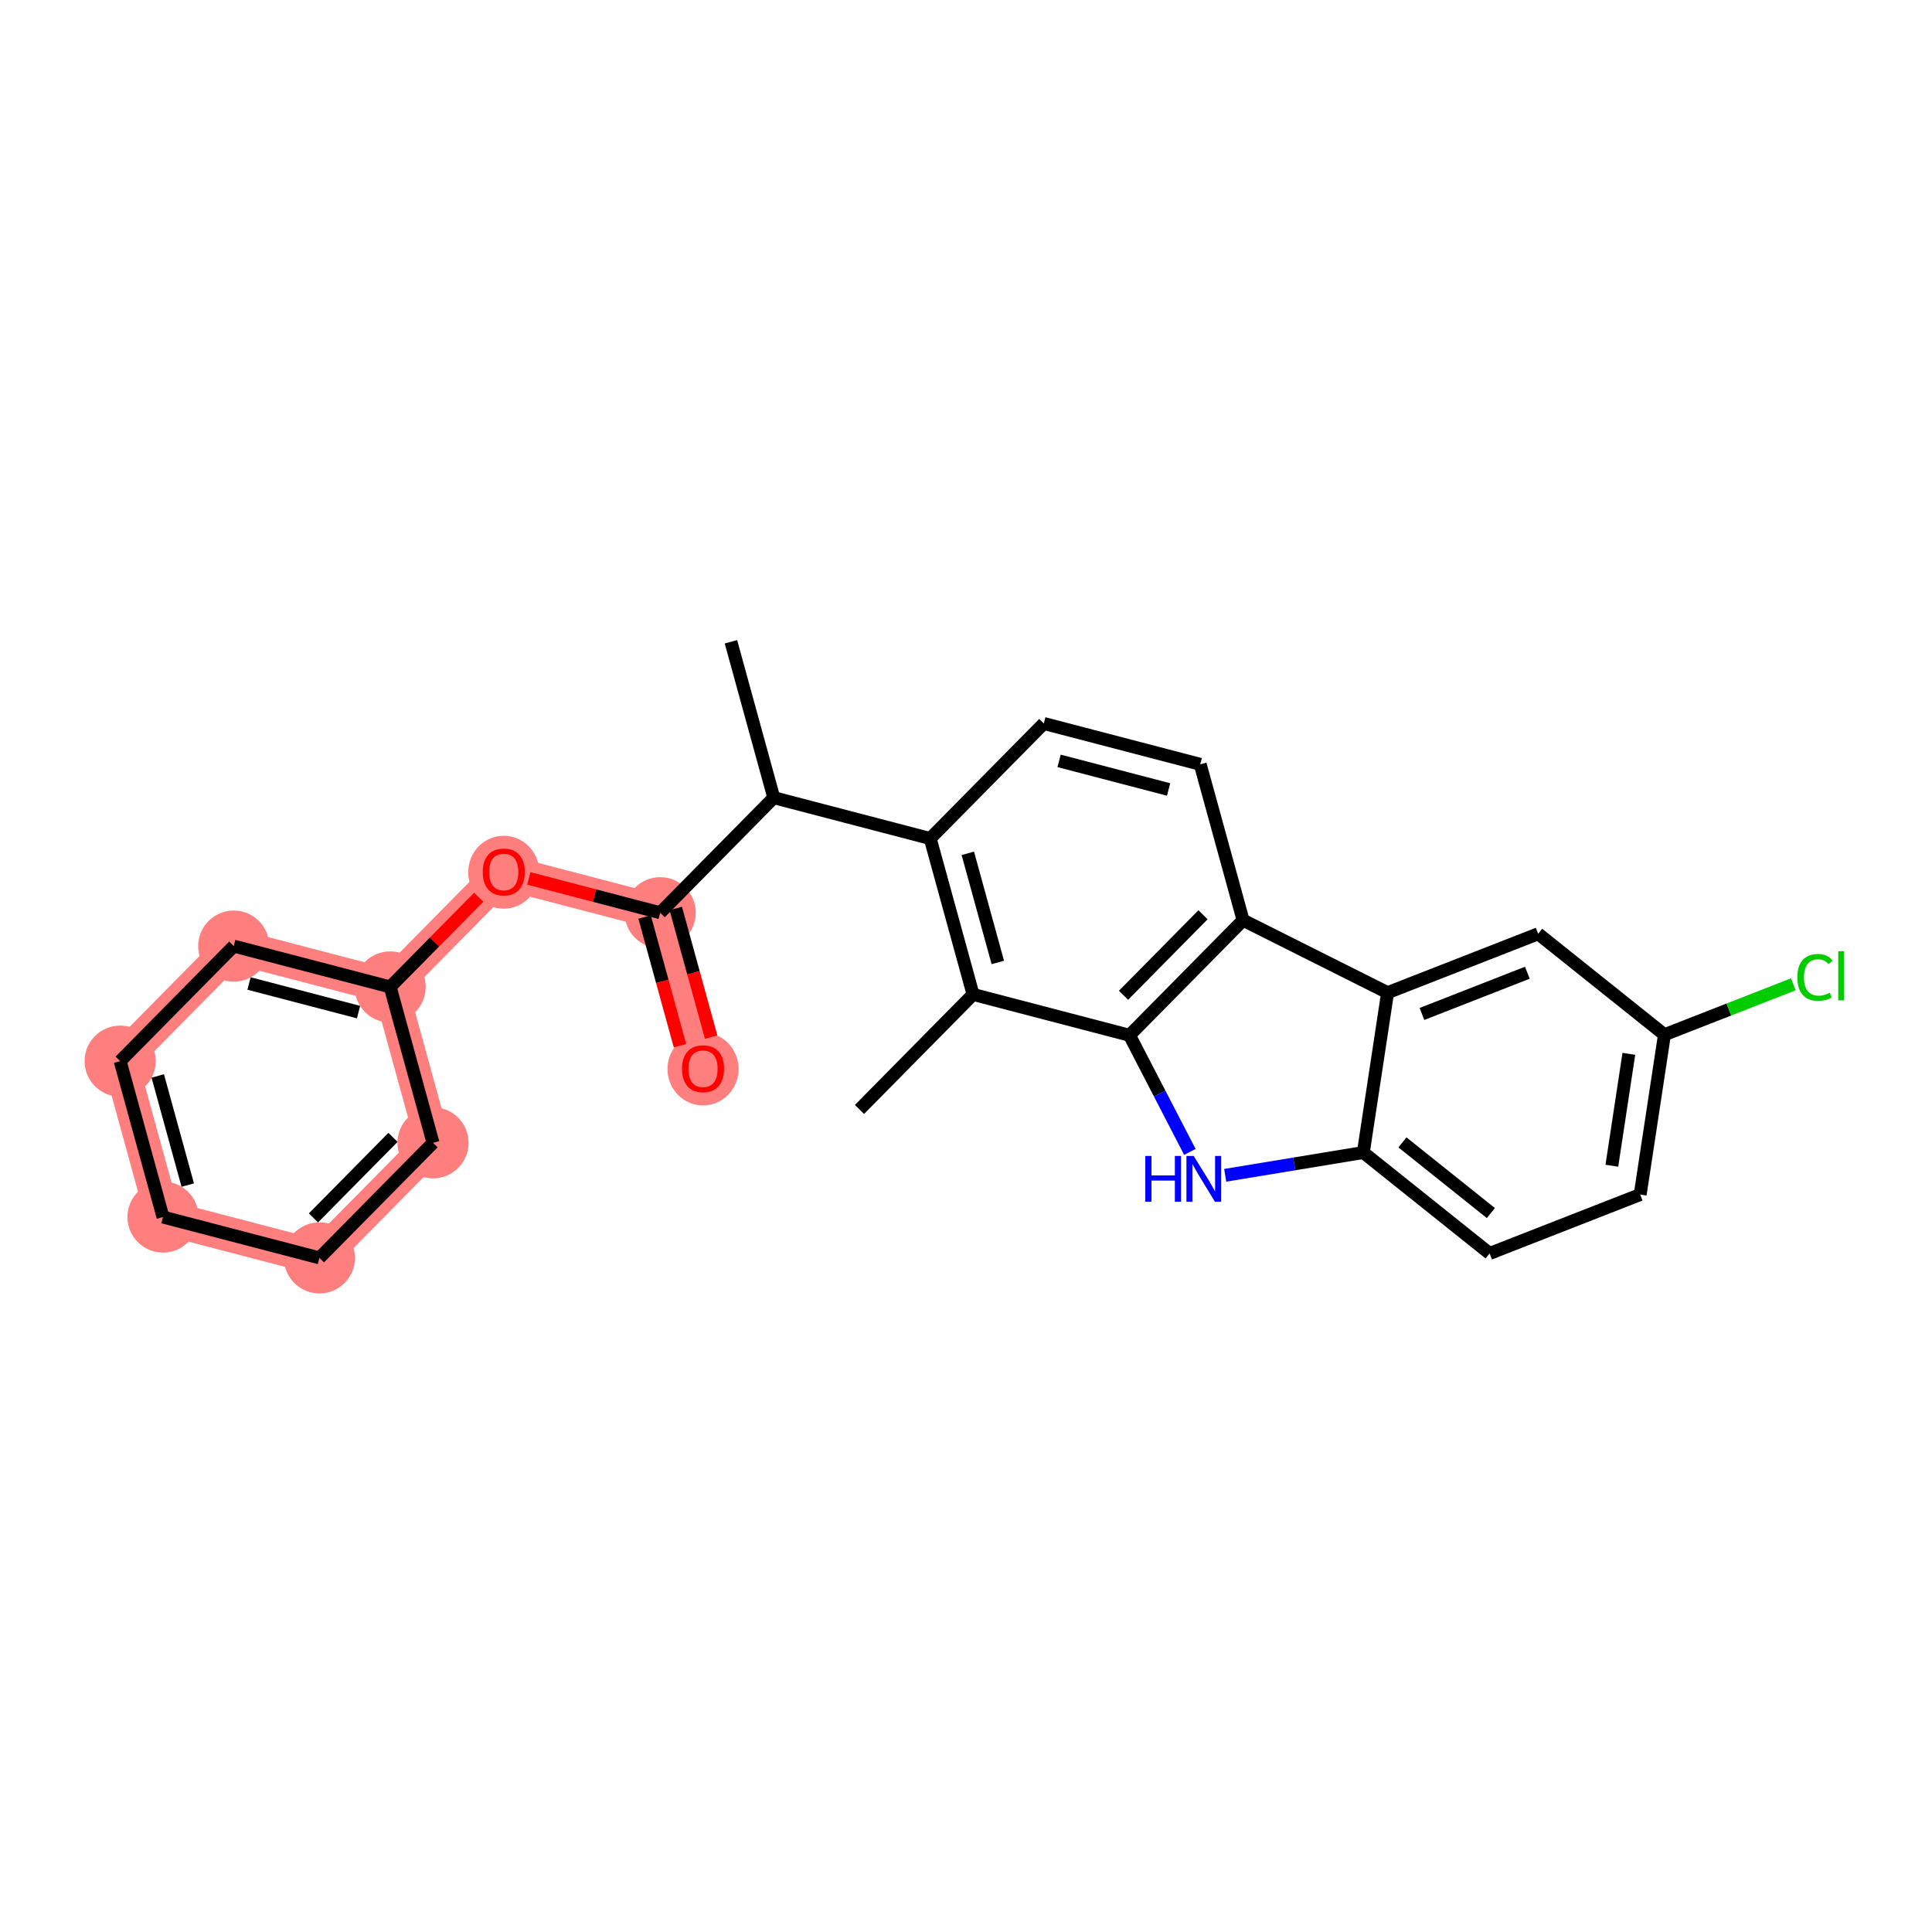 <?xml version='1.0' encoding='iso-8859-1'?>
<svg version='1.1' baseProfile='full'
              xmlns='http://www.w3.org/2000/svg'
                      xmlns:rdkit='http://www.rdkit.org/xml'
                      xmlns:xlink='http://www.w3.org/1999/xlink'
                  xml:space='preserve'
width='300px' height='300px' viewBox='0 0 300 300'>
<!-- END OF HEADER -->
<rect style='opacity:1.0;fill:#FFFFFF;stroke:none' width='300' height='300' x='0' y='0'> </rect>
<rect style='opacity:1.0;fill:#FFFFFF;stroke:none' width='300' height='300' x='0' y='0'> </rect>
<path d='M 102.514,141.728 L 109.167,165.935' style='fill:none;fill-rule:evenodd;stroke:#FF7F7F;stroke-width:5.4px;stroke-linecap:butt;stroke-linejoin:miter;stroke-opacity:1' />
<path d='M 102.514,141.728 L 78.224,135.386' style='fill:none;fill-rule:evenodd;stroke:#FF7F7F;stroke-width:5.4px;stroke-linecap:butt;stroke-linejoin:miter;stroke-opacity:1' />
<path d='M 78.224,135.386 L 60.586,153.251' style='fill:none;fill-rule:evenodd;stroke:#FF7F7F;stroke-width:5.4px;stroke-linecap:butt;stroke-linejoin:miter;stroke-opacity:1' />
<path d='M 60.586,153.251 L 36.295,146.909' style='fill:none;fill-rule:evenodd;stroke:#FF7F7F;stroke-width:5.4px;stroke-linecap:butt;stroke-linejoin:miter;stroke-opacity:1' />
<path d='M 60.586,153.251 L 67.239,177.458' style='fill:none;fill-rule:evenodd;stroke:#FF7F7F;stroke-width:5.4px;stroke-linecap:butt;stroke-linejoin:miter;stroke-opacity:1' />
<path d='M 36.295,146.909 L 18.657,164.774' style='fill:none;fill-rule:evenodd;stroke:#FF7F7F;stroke-width:5.4px;stroke-linecap:butt;stroke-linejoin:miter;stroke-opacity:1' />
<path d='M 18.657,164.774 L 25.31,188.982' style='fill:none;fill-rule:evenodd;stroke:#FF7F7F;stroke-width:5.4px;stroke-linecap:butt;stroke-linejoin:miter;stroke-opacity:1' />
<path d='M 25.31,188.982 L 49.601,195.324' style='fill:none;fill-rule:evenodd;stroke:#FF7F7F;stroke-width:5.4px;stroke-linecap:butt;stroke-linejoin:miter;stroke-opacity:1' />
<path d='M 49.601,195.324 L 67.239,177.458' style='fill:none;fill-rule:evenodd;stroke:#FF7F7F;stroke-width:5.4px;stroke-linecap:butt;stroke-linejoin:miter;stroke-opacity:1' />
<ellipse cx='102.514' cy='141.728' rx='5.021' ry='5.021'  style='fill:#FF7F7F;fill-rule:evenodd;stroke:#FF7F7F;stroke-width:1.0px;stroke-linecap:butt;stroke-linejoin:miter;stroke-opacity:1' />
<ellipse cx='109.167' cy='165.991' rx='5.021' ry='5.162'  style='fill:#FF7F7F;fill-rule:evenodd;stroke:#FF7F7F;stroke-width:1.0px;stroke-linecap:butt;stroke-linejoin:miter;stroke-opacity:1' />
<ellipse cx='78.224' cy='135.441' rx='5.021' ry='5.162'  style='fill:#FF7F7F;fill-rule:evenodd;stroke:#FF7F7F;stroke-width:1.0px;stroke-linecap:butt;stroke-linejoin:miter;stroke-opacity:1' />
<ellipse cx='60.586' cy='153.251' rx='5.021' ry='5.021'  style='fill:#FF7F7F;fill-rule:evenodd;stroke:#FF7F7F;stroke-width:1.0px;stroke-linecap:butt;stroke-linejoin:miter;stroke-opacity:1' />
<ellipse cx='36.295' cy='146.909' rx='5.021' ry='5.021'  style='fill:#FF7F7F;fill-rule:evenodd;stroke:#FF7F7F;stroke-width:1.0px;stroke-linecap:butt;stroke-linejoin:miter;stroke-opacity:1' />
<ellipse cx='18.657' cy='164.774' rx='5.021' ry='5.021'  style='fill:#FF7F7F;fill-rule:evenodd;stroke:#FF7F7F;stroke-width:1.0px;stroke-linecap:butt;stroke-linejoin:miter;stroke-opacity:1' />
<ellipse cx='25.31' cy='188.982' rx='5.021' ry='5.021'  style='fill:#FF7F7F;fill-rule:evenodd;stroke:#FF7F7F;stroke-width:1.0px;stroke-linecap:butt;stroke-linejoin:miter;stroke-opacity:1' />
<ellipse cx='49.601' cy='195.324' rx='5.021' ry='5.021'  style='fill:#FF7F7F;fill-rule:evenodd;stroke:#FF7F7F;stroke-width:1.0px;stroke-linecap:butt;stroke-linejoin:miter;stroke-opacity:1' />
<ellipse cx='67.239' cy='177.458' rx='5.021' ry='5.021'  style='fill:#FF7F7F;fill-rule:evenodd;stroke:#FF7F7F;stroke-width:1.0px;stroke-linecap:butt;stroke-linejoin:miter;stroke-opacity:1' />
<path class='bond-0 atom-0 atom-1' d='M 133.458,172.277 L 151.095,154.412' style='fill:none;fill-rule:evenodd;stroke:#000000;stroke-width:2.0px;stroke-linecap:butt;stroke-linejoin:miter;stroke-opacity:1' />
<path class='bond-1 atom-1 atom-2' d='M 151.095,154.412 L 144.443,130.205' style='fill:none;fill-rule:evenodd;stroke:#000000;stroke-width:2.0px;stroke-linecap:butt;stroke-linejoin:miter;stroke-opacity:1' />
<path class='bond-1 atom-1 atom-2' d='M 154.939,149.451 L 150.282,132.505' style='fill:none;fill-rule:evenodd;stroke:#000000;stroke-width:2.0px;stroke-linecap:butt;stroke-linejoin:miter;stroke-opacity:1' />
<path class='bond-25 atom-17 atom-1' d='M 175.386,160.754 L 151.095,154.412' style='fill:none;fill-rule:evenodd;stroke:#000000;stroke-width:2.0px;stroke-linecap:butt;stroke-linejoin:miter;stroke-opacity:1' />
<path class='bond-2 atom-2 atom-3' d='M 144.443,130.205 L 120.152,123.863' style='fill:none;fill-rule:evenodd;stroke:#000000;stroke-width:2.0px;stroke-linecap:butt;stroke-linejoin:miter;stroke-opacity:1' />
<path class='bond-13 atom-2 atom-14' d='M 144.443,130.205 L 162.08,112.34' style='fill:none;fill-rule:evenodd;stroke:#000000;stroke-width:2.0px;stroke-linecap:butt;stroke-linejoin:miter;stroke-opacity:1' />
<path class='bond-3 atom-3 atom-4' d='M 120.152,123.863 L 113.499,99.655' style='fill:none;fill-rule:evenodd;stroke:#000000;stroke-width:2.0px;stroke-linecap:butt;stroke-linejoin:miter;stroke-opacity:1' />
<path class='bond-4 atom-3 atom-5' d='M 120.152,123.863 L 102.514,141.728' style='fill:none;fill-rule:evenodd;stroke:#000000;stroke-width:2.0px;stroke-linecap:butt;stroke-linejoin:miter;stroke-opacity:1' />
<path class='bond-5 atom-5 atom-6' d='M 100.093,142.393 L 102.84,152.386' style='fill:none;fill-rule:evenodd;stroke:#000000;stroke-width:2.0px;stroke-linecap:butt;stroke-linejoin:miter;stroke-opacity:1' />
<path class='bond-5 atom-5 atom-6' d='M 102.84,152.386 L 105.586,162.378' style='fill:none;fill-rule:evenodd;stroke:#FF0000;stroke-width:2.0px;stroke-linecap:butt;stroke-linejoin:miter;stroke-opacity:1' />
<path class='bond-5 atom-5 atom-6' d='M 104.935,141.063 L 107.681,151.055' style='fill:none;fill-rule:evenodd;stroke:#000000;stroke-width:2.0px;stroke-linecap:butt;stroke-linejoin:miter;stroke-opacity:1' />
<path class='bond-5 atom-5 atom-6' d='M 107.681,151.055 L 110.427,161.047' style='fill:none;fill-rule:evenodd;stroke:#FF0000;stroke-width:2.0px;stroke-linecap:butt;stroke-linejoin:miter;stroke-opacity:1' />
<path class='bond-6 atom-5 atom-7' d='M 102.514,141.728 L 92.314,139.065' style='fill:none;fill-rule:evenodd;stroke:#000000;stroke-width:2.0px;stroke-linecap:butt;stroke-linejoin:miter;stroke-opacity:1' />
<path class='bond-6 atom-5 atom-7' d='M 92.314,139.065 L 82.115,136.402' style='fill:none;fill-rule:evenodd;stroke:#FF0000;stroke-width:2.0px;stroke-linecap:butt;stroke-linejoin:miter;stroke-opacity:1' />
<path class='bond-7 atom-7 atom-8' d='M 74.332,139.327 L 67.459,146.289' style='fill:none;fill-rule:evenodd;stroke:#FF0000;stroke-width:2.0px;stroke-linecap:butt;stroke-linejoin:miter;stroke-opacity:1' />
<path class='bond-7 atom-7 atom-8' d='M 67.459,146.289 L 60.586,153.251' style='fill:none;fill-rule:evenodd;stroke:#000000;stroke-width:2.0px;stroke-linecap:butt;stroke-linejoin:miter;stroke-opacity:1' />
<path class='bond-8 atom-8 atom-9' d='M 60.586,153.251 L 36.295,146.909' style='fill:none;fill-rule:evenodd;stroke:#000000;stroke-width:2.0px;stroke-linecap:butt;stroke-linejoin:miter;stroke-opacity:1' />
<path class='bond-8 atom-8 atom-9' d='M 55.674,157.158 L 38.67,152.718' style='fill:none;fill-rule:evenodd;stroke:#000000;stroke-width:2.0px;stroke-linecap:butt;stroke-linejoin:miter;stroke-opacity:1' />
<path class='bond-27 atom-13 atom-8' d='M 67.239,177.458 L 60.586,153.251' style='fill:none;fill-rule:evenodd;stroke:#000000;stroke-width:2.0px;stroke-linecap:butt;stroke-linejoin:miter;stroke-opacity:1' />
<path class='bond-9 atom-9 atom-10' d='M 36.295,146.909 L 18.657,164.774' style='fill:none;fill-rule:evenodd;stroke:#000000;stroke-width:2.0px;stroke-linecap:butt;stroke-linejoin:miter;stroke-opacity:1' />
<path class='bond-10 atom-10 atom-11' d='M 18.657,164.774 L 25.31,188.982' style='fill:none;fill-rule:evenodd;stroke:#000000;stroke-width:2.0px;stroke-linecap:butt;stroke-linejoin:miter;stroke-opacity:1' />
<path class='bond-10 atom-10 atom-11' d='M 24.497,167.075 L 29.154,184.02' style='fill:none;fill-rule:evenodd;stroke:#000000;stroke-width:2.0px;stroke-linecap:butt;stroke-linejoin:miter;stroke-opacity:1' />
<path class='bond-11 atom-11 atom-12' d='M 25.31,188.982 L 49.601,195.324' style='fill:none;fill-rule:evenodd;stroke:#000000;stroke-width:2.0px;stroke-linecap:butt;stroke-linejoin:miter;stroke-opacity:1' />
<path class='bond-12 atom-12 atom-13' d='M 49.601,195.324 L 67.239,177.458' style='fill:none;fill-rule:evenodd;stroke:#000000;stroke-width:2.0px;stroke-linecap:butt;stroke-linejoin:miter;stroke-opacity:1' />
<path class='bond-12 atom-12 atom-13' d='M 48.673,189.116 L 61.02,176.611' style='fill:none;fill-rule:evenodd;stroke:#000000;stroke-width:2.0px;stroke-linecap:butt;stroke-linejoin:miter;stroke-opacity:1' />
<path class='bond-14 atom-14 atom-15' d='M 162.08,112.34 L 186.371,118.682' style='fill:none;fill-rule:evenodd;stroke:#000000;stroke-width:2.0px;stroke-linecap:butt;stroke-linejoin:miter;stroke-opacity:1' />
<path class='bond-14 atom-14 atom-15' d='M 164.455,118.149 L 181.459,122.589' style='fill:none;fill-rule:evenodd;stroke:#000000;stroke-width:2.0px;stroke-linecap:butt;stroke-linejoin:miter;stroke-opacity:1' />
<path class='bond-15 atom-15 atom-16' d='M 186.371,118.682 L 193.024,142.889' style='fill:none;fill-rule:evenodd;stroke:#000000;stroke-width:2.0px;stroke-linecap:butt;stroke-linejoin:miter;stroke-opacity:1' />
<path class='bond-16 atom-16 atom-17' d='M 193.024,142.889 L 175.386,160.754' style='fill:none;fill-rule:evenodd;stroke:#000000;stroke-width:2.0px;stroke-linecap:butt;stroke-linejoin:miter;stroke-opacity:1' />
<path class='bond-16 atom-16 atom-17' d='M 186.805,142.041 L 174.459,154.547' style='fill:none;fill-rule:evenodd;stroke:#000000;stroke-width:2.0px;stroke-linecap:butt;stroke-linejoin:miter;stroke-opacity:1' />
<path class='bond-28 atom-25 atom-16' d='M 215.465,154.143 L 193.024,142.889' style='fill:none;fill-rule:evenodd;stroke:#000000;stroke-width:2.0px;stroke-linecap:butt;stroke-linejoin:miter;stroke-opacity:1' />
<path class='bond-17 atom-17 atom-18' d='M 175.386,160.754 L 180.074,169.811' style='fill:none;fill-rule:evenodd;stroke:#000000;stroke-width:2.0px;stroke-linecap:butt;stroke-linejoin:miter;stroke-opacity:1' />
<path class='bond-17 atom-17 atom-18' d='M 180.074,169.811 L 184.762,178.867' style='fill:none;fill-rule:evenodd;stroke:#0000FF;stroke-width:2.0px;stroke-linecap:butt;stroke-linejoin:miter;stroke-opacity:1' />
<path class='bond-18 atom-18 atom-19' d='M 190.25,182.501 L 200.974,180.732' style='fill:none;fill-rule:evenodd;stroke:#0000FF;stroke-width:2.0px;stroke-linecap:butt;stroke-linejoin:miter;stroke-opacity:1' />
<path class='bond-18 atom-18 atom-19' d='M 200.974,180.732 L 211.697,178.963' style='fill:none;fill-rule:evenodd;stroke:#000000;stroke-width:2.0px;stroke-linecap:butt;stroke-linejoin:miter;stroke-opacity:1' />
<path class='bond-19 atom-19 atom-20' d='M 211.697,178.963 L 231.308,194.637' style='fill:none;fill-rule:evenodd;stroke:#000000;stroke-width:2.0px;stroke-linecap:butt;stroke-linejoin:miter;stroke-opacity:1' />
<path class='bond-19 atom-19 atom-20' d='M 217.773,177.392 L 231.501,188.364' style='fill:none;fill-rule:evenodd;stroke:#000000;stroke-width:2.0px;stroke-linecap:butt;stroke-linejoin:miter;stroke-opacity:1' />
<path class='bond-26 atom-25 atom-19' d='M 215.465,154.143 L 211.697,178.963' style='fill:none;fill-rule:evenodd;stroke:#000000;stroke-width:2.0px;stroke-linecap:butt;stroke-linejoin:miter;stroke-opacity:1' />
<path class='bond-20 atom-20 atom-21' d='M 231.308,194.637 L 254.687,185.49' style='fill:none;fill-rule:evenodd;stroke:#000000;stroke-width:2.0px;stroke-linecap:butt;stroke-linejoin:miter;stroke-opacity:1' />
<path class='bond-21 atom-21 atom-22' d='M 254.687,185.49 L 258.455,160.67' style='fill:none;fill-rule:evenodd;stroke:#000000;stroke-width:2.0px;stroke-linecap:butt;stroke-linejoin:miter;stroke-opacity:1' />
<path class='bond-21 atom-21 atom-22' d='M 250.288,181.014 L 252.926,163.639' style='fill:none;fill-rule:evenodd;stroke:#000000;stroke-width:2.0px;stroke-linecap:butt;stroke-linejoin:miter;stroke-opacity:1' />
<path class='bond-22 atom-22 atom-23' d='M 258.455,160.67 L 268.46,156.756' style='fill:none;fill-rule:evenodd;stroke:#000000;stroke-width:2.0px;stroke-linecap:butt;stroke-linejoin:miter;stroke-opacity:1' />
<path class='bond-22 atom-22 atom-23' d='M 268.46,156.756 L 278.466,152.841' style='fill:none;fill-rule:evenodd;stroke:#00CC00;stroke-width:2.0px;stroke-linecap:butt;stroke-linejoin:miter;stroke-opacity:1' />
<path class='bond-23 atom-22 atom-24' d='M 258.455,160.67 L 238.844,144.996' style='fill:none;fill-rule:evenodd;stroke:#000000;stroke-width:2.0px;stroke-linecap:butt;stroke-linejoin:miter;stroke-opacity:1' />
<path class='bond-24 atom-24 atom-25' d='M 238.844,144.996 L 215.465,154.143' style='fill:none;fill-rule:evenodd;stroke:#000000;stroke-width:2.0px;stroke-linecap:butt;stroke-linejoin:miter;stroke-opacity:1' />
<path class='bond-24 atom-24 atom-25' d='M 237.167,151.044 L 220.801,157.447' style='fill:none;fill-rule:evenodd;stroke:#000000;stroke-width:2.0px;stroke-linecap:butt;stroke-linejoin:miter;stroke-opacity:1' />
<path  class='atom-6' d='M 105.903 165.955
Q 105.903 164.248, 106.747 163.294
Q 107.59 162.34, 109.167 162.34
Q 110.744 162.34, 111.587 163.294
Q 112.431 164.248, 112.431 165.955
Q 112.431 167.683, 111.577 168.667
Q 110.724 169.641, 109.167 169.641
Q 107.6 169.641, 106.747 168.667
Q 105.903 167.693, 105.903 165.955
M 109.167 168.837
Q 110.252 168.837, 110.834 168.114
Q 111.426 167.381, 111.426 165.955
Q 111.426 164.56, 110.834 163.857
Q 110.252 163.144, 109.167 163.144
Q 108.082 163.144, 107.49 163.847
Q 106.908 164.55, 106.908 165.955
Q 106.908 167.391, 107.49 168.114
Q 108.082 168.837, 109.167 168.837
' fill='#FF0000'/>
<path  class='atom-7' d='M 74.96 135.406
Q 74.96 133.699, 75.803 132.745
Q 76.647 131.791, 78.224 131.791
Q 79.8 131.791, 80.644 132.745
Q 81.487 133.699, 81.487 135.406
Q 81.487 137.133, 80.634 138.117
Q 79.78 139.091, 78.224 139.091
Q 76.657 139.091, 75.803 138.117
Q 74.96 137.143, 74.96 135.406
M 78.224 138.288
Q 79.308 138.288, 79.891 137.565
Q 80.483 136.832, 80.483 135.406
Q 80.483 134.01, 79.891 133.307
Q 79.308 132.594, 78.224 132.594
Q 77.139 132.594, 76.546 133.297
Q 75.964 134, 75.964 135.406
Q 75.964 136.842, 76.546 137.565
Q 77.139 138.288, 78.224 138.288
' fill='#FF0000'/>
<path  class='atom-18' d='M 177.834 179.495
L 178.798 179.495
L 178.798 182.517
L 182.433 182.517
L 182.433 179.495
L 183.397 179.495
L 183.397 186.604
L 182.433 186.604
L 182.433 183.321
L 178.798 183.321
L 178.798 186.604
L 177.834 186.604
L 177.834 179.495
' fill='#0000FF'/>
<path  class='atom-18' d='M 185.355 179.495
L 187.685 183.26
Q 187.916 183.632, 188.287 184.305
Q 188.659 184.978, 188.679 185.018
L 188.679 179.495
L 189.623 179.495
L 189.623 186.604
L 188.649 186.604
L 186.148 182.487
Q 185.857 182.005, 185.546 181.453
Q 185.244 180.901, 185.154 180.73
L 185.154 186.604
L 184.23 186.604
L 184.23 179.495
L 185.355 179.495
' fill='#0000FF'/>
<path  class='atom-23' d='M 279.093 151.769
Q 279.093 150.002, 279.917 149.078
Q 280.75 148.144, 282.327 148.144
Q 283.793 148.144, 284.576 149.178
L 283.913 149.721
Q 283.341 148.967, 282.327 148.967
Q 281.252 148.967, 280.68 149.69
Q 280.118 150.403, 280.118 151.769
Q 280.118 153.175, 280.7 153.898
Q 281.292 154.621, 282.437 154.621
Q 283.22 154.621, 284.134 154.149
L 284.415 154.902
Q 284.044 155.143, 283.482 155.284
Q 282.919 155.424, 282.297 155.424
Q 280.75 155.424, 279.917 154.48
Q 279.093 153.536, 279.093 151.769
' fill='#00CC00'/>
<path  class='atom-23' d='M 285.44 147.712
L 286.364 147.712
L 286.364 155.334
L 285.44 155.334
L 285.44 147.712
' fill='#00CC00'/>
</svg>
